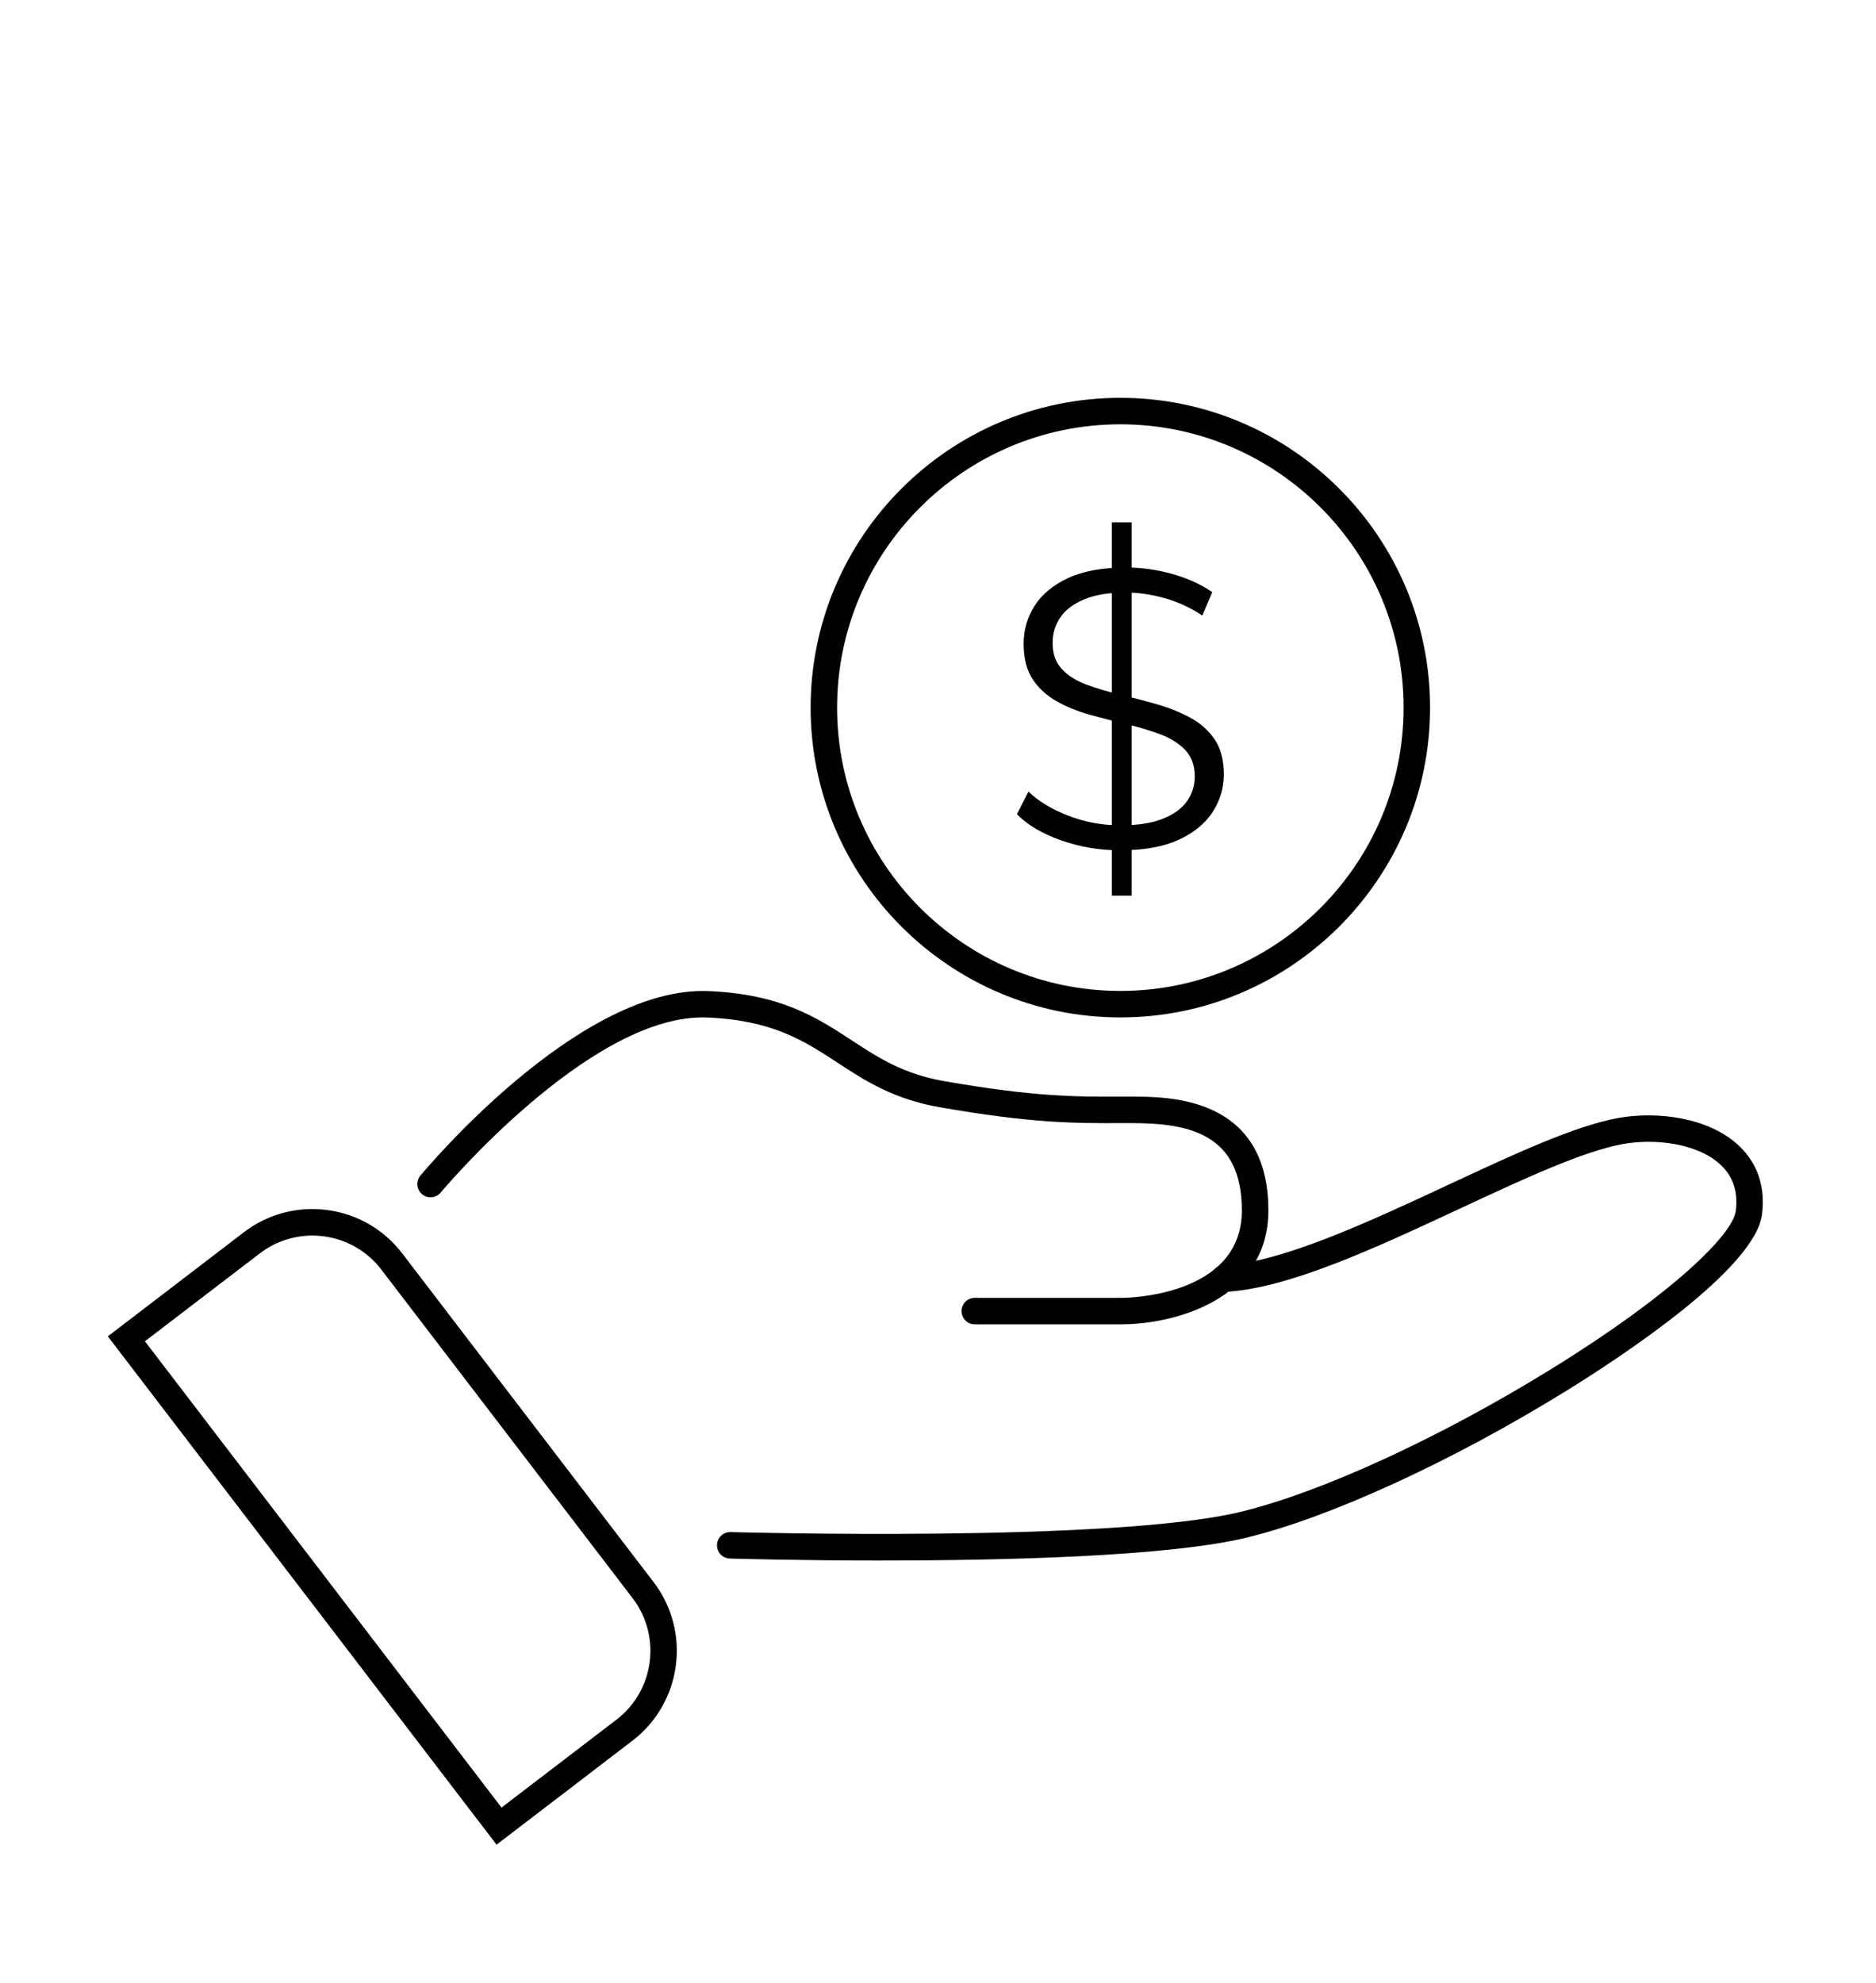 <?xml version="1.0" encoding="UTF-8"?>
<svg id="Layer_2" data-name="Layer 2" xmlns="http://www.w3.org/2000/svg" viewBox="0 0 425.2 449.39">
  <defs>
    <style>
      .cls-1 {
        stroke-width: 0px;
      }
    </style>
  </defs>
  <g>
    <path class="cls-1" d="M112.55,418.01l-88.11-115.19,30.81-23.57c5.44-4.16,12.17-5.95,18.95-5.05,6.79.9,12.81,4.4,16.97,9.83l56.97,74.48c8.58,11.22,6.44,27.34-4.79,35.93l-30.81,23.57ZM32.85,303.94l80.82,105.66,26.05-19.92c8.6-6.58,10.24-18.92,3.67-27.52l-56.97-74.48c-6.58-8.6-18.92-10.24-27.52-3.67l-26.05,19.92Z"/>
    <path class="cls-1" d="M200,353.62c-18.7,0-33.15-.41-34.58-.45-1.66-.05-2.96-1.43-2.91-3.09.05-1.63,1.38-2.91,3-2.91.03,0,.06,0,.09,0,.86.03,86.55,2.43,115.54-4.57,18.33-4.42,45.44-16.89,70.74-32.55,27.54-17.04,40.83-30.38,41.53-35.58.57-4.27-.55-7.78-3.33-10.43-5.36-5.11-15.31-6.07-22.28-4.79-9.1,1.66-22.62,7.96-36.93,14.63-19.22,8.96-39.09,18.22-53.36,18.86-1.65.08-3.06-1.21-3.13-2.86-.07-1.66,1.21-3.06,2.86-3.13,13.08-.58,33.27-9.99,51.09-18.3,14.67-6.84,28.52-13.3,38.38-15.1,8.7-1.59,20.58-.24,27.5,6.35,4.19,3.99,5.96,9.37,5.14,15.56-1.64,12.27-31.54,31.98-44.32,39.89-25.81,15.96-53.59,28.71-72.49,33.28-17.77,4.29-54.82,5.18-82.54,5.18Z"/>
    <path class="cls-1" d="M254.25,300.1h-33.32c-1.66,0-3-1.34-3-3s1.34-3,3-3h33.32c1.11,0,27.22-.29,27.22-19.8,0-17.4-12-19.8-24.97-19.8h-2.64c-10.31.03-20.03.06-40.93-3.61-10.51-1.84-16.92-6.04-23.13-10.1-7.57-4.95-14.71-9.62-29.55-10.22-.34-.01-.67-.02-1.01-.02-26.07,0-59.02,39.28-59.35,39.68-1.06,1.27-2.95,1.45-4.22.39-1.27-1.06-1.45-2.95-.39-4.22,1.44-1.73,35.09-41.84,64-41.84.41,0,.81,0,1.22.02,16.49.66,24.68,6.01,32.59,11.19,5.96,3.9,11.59,7.58,20.88,9.21,20.38,3.57,29.85,3.55,39.88,3.52h2.66c8.47,0,30.97,0,30.97,25.79,0,20.41-21.73,25.8-33.22,25.8Z"/>
  </g>
  <path class="cls-1" d="M253.93,230.55c-38.71,0-70.2-31.49-70.2-70.2s31.49-70.2,70.2-70.2,70.2,31.49,70.2,70.2-31.49,70.2-70.2,70.2ZM253.93,96.15c-35.4,0-64.2,28.8-64.2,64.2s28.8,64.2,64.2,64.2,64.2-28.8,64.2-64.2-28.8-64.2-64.2-64.2Z"/>
  <path class="cls-1" d="M253.89,192.69c-4.68,0-9.17-.77-13.46-2.29-4.29-1.53-7.6-3.49-9.94-5.9l2.61-5.13c2.22,2.16,5.21,3.98,8.96,5.44,3.75,1.47,7.7,2.21,11.83,2.21s7.18-.5,9.67-1.49c2.49-.99,4.32-2.32,5.49-4,1.17-1.68,1.75-3.54,1.75-5.58,0-2.46-.71-4.44-2.12-5.94-1.41-1.5-3.25-2.68-5.53-3.55-2.28-.87-4.8-1.63-7.56-2.3-2.76-.66-5.52-1.36-8.28-2.11-2.76-.75-5.3-1.75-7.6-3.02-2.31-1.26-4.17-2.92-5.58-5-1.41-2.07-2.12-4.78-2.12-8.14,0-3.12.82-5.99,2.48-8.6,1.65-2.61,4.18-4.71,7.6-6.3,3.42-1.59,7.8-2.39,13.14-2.39,3.54,0,7.05.5,10.53,1.48,3.48.99,6.48,2.36,9,4.1l-2.25,5.31c-2.7-1.8-5.57-3.12-8.59-3.96-3.03-.84-5.96-1.26-8.78-1.26-3.78,0-6.9.51-9.36,1.53-2.46,1.02-4.28,2.38-5.45,4.09s-1.75,3.65-1.75,5.81c0,2.46.7,4.44,2.12,5.94,1.41,1.5,3.27,2.67,5.58,3.51,2.31.84,4.84,1.59,7.6,2.25,2.76.66,5.5,1.38,8.24,2.16,2.73.78,5.25,1.79,7.56,3.02,2.31,1.23,4.17,2.87,5.58,4.9,1.41,2.04,2.12,4.71,2.12,8.01,0,3.06-.84,5.9-2.52,8.5s-4.25,4.71-7.69,6.3c-3.45,1.59-7.88,2.39-13.28,2.39ZM252,202.95v-84.6h4.5v84.6h-4.5Z"/>
</svg>
